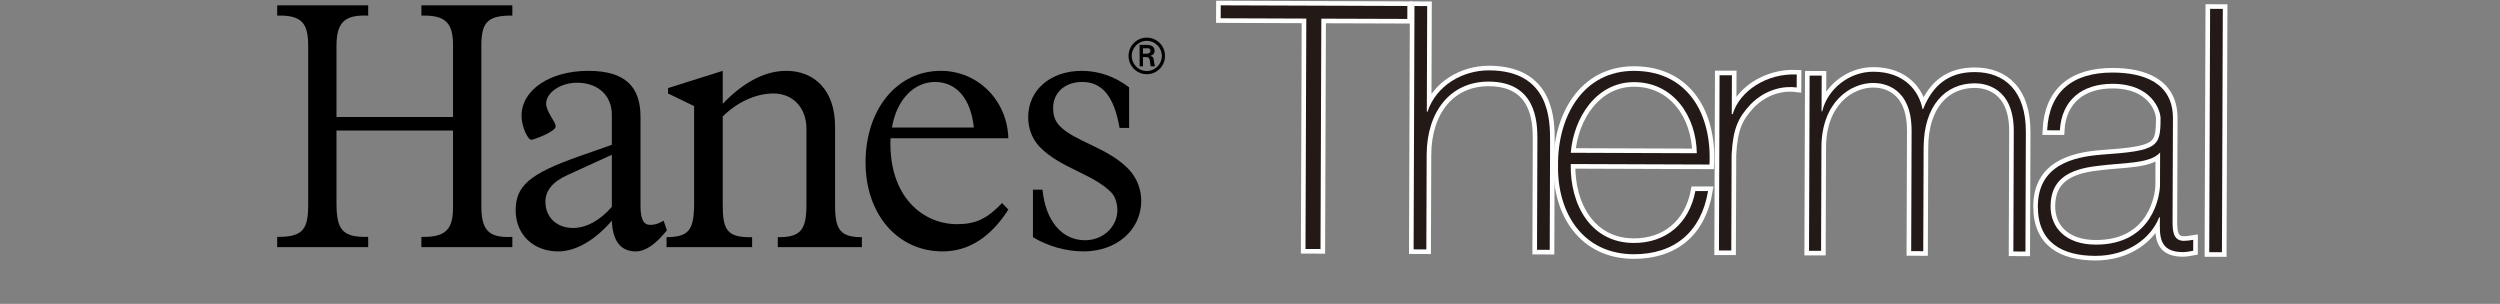 <?xml version="1.0" encoding="UTF-8"?>
<svg width="469px" height="57px" viewBox="0 0 469 57" version="1.1" xmlns="http://www.w3.org/2000/svg" xmlns:xlink="http://www.w3.org/1999/xlink">
    <rect x="0" y="0" width="469" height="57" fill="#808080" stroke="none"/>
    <title>lp-suedeknit-24aw-product-title-thermal</title>
    <g id="lp-suedeknit-24aw-product-title-thermal" stroke="none" stroke-width="1" fill="none" fill-rule="evenodd">
        <g id="Group-8" transform="translate(52, 1)">
            <g id="Group-8-Copy" transform="translate(177, 0)">
                <polygon id="Fill-18" fill="#FEFEFE" points="188 0.665 187.836 46.316 185.453 46.309 185.616 0.656"></polygon>
                <polygon id="Stroke-20" stroke="#FEFEFE" stroke-width="1.729" points="188 0.665 187.836 46.316 185.453 46.309 185.616 0.656"></polygon>
                <polygon id="Fill-56" fill="#231916" points="188 0.665 187.836 46.316 185.453 46.309 185.616 0.656"></polygon>
            </g>
            <g id="Group-7">
                <path d="M11.126,23.483 L11.126,37.045 C11.126,41.973 12.096,43.571 17.071,43.436 L17.071,45.365 L0,45.365 L0,43.436 C4.849,43.499 5.817,41.973 5.817,37.447 L5.817,7.647 C5.817,3.46 4.733,1.794 0,1.927 L0,0 L17.071,0 L17.071,1.927 C13.13,1.794 11.126,2.73 11.126,7.52 L11.126,20.953 L32.989,20.953 L32.989,7.52 C32.989,3.46 31.739,1.794 27.055,1.927 L27.055,0 L44.117,0 L44.117,1.927 C39.328,1.864 38.3,3.327 38.3,7.647 L38.3,37.584 C38.3,42.035 39.496,43.701 44.117,43.436 L44.117,45.365 L27.055,45.365 L27.055,43.436 C31.961,43.571 32.989,41.706 32.989,37.786 L32.989,23.483 L11.126,23.483 Z" id="Fill-1" fill="#000000"></path>
                <path d="M72.496,40.399 C71.53,40.981 70.777,41.19 70.014,41.19 C68.709,41.19 68.16,40.118 68.16,37.598 L68.16,20.92 C68.16,15.237 65.265,12.29 58.371,12.29 C51.145,12.29 45.841,15.886 45.841,20.704 C45.841,22.781 47.014,25.229 47.697,25.229 C48.046,25.229 52.243,23.722 52.243,22.712 C52.243,21.783 50.458,20.052 50.458,18.403 C50.458,16.391 53.144,14.518 56.245,14.518 C60.168,14.518 62.782,16.89 62.782,20.554 L62.782,26.164 L56.448,28.395 C47.286,31.629 44.738,33.928 44.738,38.462 C44.738,42.988 48.046,46.162 52.725,46.162 C55.965,46.162 59.546,44.144 62.782,40.399 C62.922,44.213 64.441,46.162 67.263,46.162 C69.051,46.162 70.909,44.934 73.115,42.202 L72.496,40.399 L72.496,40.399 Z M62.782,28.037 L62.782,37.81 C60.512,40.399 57.967,41.768 55.486,41.768 C52.452,41.768 50.32,39.753 50.32,36.881 C50.32,34.721 51.69,33.068 54.59,31.775 L62.782,28.037 Z" id="Fill-4" fill="#000000"></path>
                <path d="M83.585,12.289 L83.585,18.475 C87.031,14.875 91.09,12.289 95.496,12.289 C100.74,12.289 104.657,15.886 104.657,22.712 L104.657,37.598 C104.657,42.127 105.694,43.493 109.689,43.493 L109.689,45.365 L93.914,45.365 L93.914,43.493 C98.39,43.569 99.291,41.913 99.291,37.31 L99.291,23.147 C99.291,19.34 96.87,16.535 93.09,16.535 C89.854,16.535 86.345,18.112 83.585,20.845 L83.585,37.167 C83.585,41.768 84.067,43.639 89.098,43.493 L89.098,45.365 L73.046,45.365 L73.046,43.493 C76.972,43.422 78.216,42.486 78.216,37.242 L78.216,18.902 L73.321,16.535 L73.321,15.526 L83.585,12.289 Z" id="Fill-6" fill="#000000"></path>
                <path d="M137.167,24.942 C136.96,17.825 131.458,12.289 124.493,12.289 C116.295,12.289 110.379,19.48 110.379,29.477 C110.379,39.18 116.369,46.162 124.838,46.162 C129.725,46.162 133.858,43.493 137.167,38.318 L135.989,37.096 C133.167,40.045 131.039,41.053 127.518,41.053 C121.188,41.053 114.644,35.945 115.057,24.942 L137.167,24.942 L137.167,24.942 Z M115.334,22.931 C116.158,17.825 119.394,14.376 123.395,14.376 C127.451,14.376 130.146,17.541 130.691,22.931 L115.334,22.931 Z" id="Fill-8" fill="#000000"></path>
                <path d="M143.572,34.581 C144.118,40.258 147.084,44.069 151.56,44.069 C154.936,44.069 157.626,41.549 157.626,38.386 C157.626,37.528 157.344,36.011 156.517,35.155 C153.148,31.629 146.878,30.549 143.021,26.526 C141.78,25.229 140.885,23.289 140.885,20.988 C140.885,15.886 145.088,12.29 150.938,12.29 C154.115,12.29 157.203,13.369 159.821,15.385 L159.821,23 L158.032,23 C157.003,17.102 154.797,14.376 151.005,14.376 C147.769,14.376 145.567,16.391 145.567,19.266 C145.567,20.628 145.911,21.709 146.809,22.64 C149.567,25.519 155.898,26.74 159.686,30.692 C161.339,32.42 162.095,34.581 162.095,36.666 C162.095,42.128 157.484,46.162 151.286,46.162 C148.044,46.162 144.603,45.214 141.78,43.493 L141.78,34.581 L143.572,34.581 Z" id="Fill-10" fill="#000000"></path>
                <path d="M162.42,9.082 L162.42,8.051 L163.169,8.051 C163.678,8.051 163.81,8.201 163.81,8.505 C163.81,8.815 163.678,9.062 163.083,9.082 L162.42,9.082 L162.42,9.082 Z M162.94,9.709 C163.16,9.729 163.372,9.709 163.525,9.873 C163.707,10.066 163.707,10.388 163.756,10.729 C163.781,10.965 163.849,11.223 163.89,11.449 L164.69,11.449 C164.554,11.087 164.511,10.668 164.453,10.283 C164.389,9.846 164.327,9.598 163.766,9.491 L163.766,9.473 C164.31,9.364 164.596,8.998 164.596,8.532 C164.596,7.621 163.828,7.417 163.087,7.417 L161.792,7.417 L161.792,11.449 L162.42,11.449 L162.42,9.709 L162.94,9.709 Z M163.145,12.923 C165.038,12.923 166.558,11.387 166.558,9.482 C166.558,7.597 165.038,6.061 163.145,6.061 C161.242,6.061 159.716,7.597 159.716,9.482 C159.716,11.387 161.242,12.923 163.145,12.923 L163.145,12.923 Z M163.145,12.32 C161.584,12.32 160.311,11.049 160.311,9.482 C160.311,7.932 161.584,6.665 163.145,6.665 C164.703,6.665 165.957,7.932 165.957,9.482 C165.957,11.049 164.703,12.32 163.145,12.32 L163.145,12.32 Z" id="Fill-12" fill="#000000"></path>
                <path d="M353.236,27.609 C351.346,29.775 346.205,29.5 341.559,30.122 C335.911,30.741 332.706,32.777 332.688,37.7 C332.673,41.664 335.489,44.872 341.131,44.892 C351.985,44.931 353.211,35.468 353.216,33.743 L353.236,27.609 Z M355.574,40.208 C355.569,42.129 355.563,44.174 357.696,44.183 C358.132,44.184 358.698,44.119 359.451,43.994 L359.443,46.043 C358.755,46.167 358.125,46.294 357.498,46.294 C353.735,46.278 353.178,44.166 353.188,41.482 L353.194,39.754 L353.067,39.754 C351.551,43.648 347.207,47.02 341.06,47 C334.977,46.979 330.281,44.597 330.303,37.693 C330.334,30.014 336.861,28.444 342.193,28.017 C352.863,27.283 353.305,26.586 353.321,21.213 C353.326,19.742 351.715,14.752 344.374,14.725 C338.602,14.702 334.763,17.758 334.433,23.449 L332.048,23.443 C332.388,16.214 336.792,12.586 344.384,12.612 C350.026,12.635 355.668,14.445 355.645,21.222 L355.574,40.208 Z" id="Fill-14" fill="#FEFEFE"></path>
                <path d="M353.236,27.609 C351.346,29.775 346.205,29.5 341.559,30.122 C335.911,30.741 332.706,32.777 332.688,37.7 C332.673,41.664 335.489,44.872 341.131,44.892 C351.985,44.931 353.211,35.468 353.216,33.743 L353.236,27.609 Z M355.574,40.208 C355.569,42.129 355.563,44.174 357.696,44.183 C358.132,44.184 358.698,44.119 359.451,43.994 L359.443,46.043 C358.755,46.167 358.125,46.294 357.498,46.294 C353.735,46.278 353.178,44.166 353.188,41.482 L353.194,39.754 L353.067,39.754 C351.551,43.648 347.207,47.02 341.06,47 C334.977,46.979 330.281,44.597 330.303,37.693 C330.334,30.014 336.861,28.444 342.193,28.017 C352.863,27.283 353.305,26.586 353.321,21.213 C353.326,19.742 351.715,14.752 344.374,14.725 C338.602,14.702 334.763,17.758 334.433,23.449 L332.048,23.443 C332.388,16.214 336.792,12.586 344.384,12.612 C350.026,12.635 355.668,14.445 355.645,21.222 L355.574,40.208 Z" id="Stroke-16" stroke="#FEFEFE" stroke-width="1.729"></path>
                <polygon id="Fill-22" fill="#FEFEFE" points="177 2.427 177.008 0 212.022 0.123 212.012 2.551 195.882 2.499 195.726 45.719 192.911 45.71 193.063 2.486"></polygon>
                <polygon id="Stroke-24" stroke="#FEFEFE" stroke-width="1.729" points="177 2.427 177.008 0 212.022 0.123 212.012 2.551 195.882 2.499 195.726 45.719 192.911 45.71 193.063 2.486"></polygon>
                <path d="M215.741,0.139 L215.671,19.96 L215.797,19.96 C217.443,15.042 222.349,12.18 227.367,12.199 C238.719,12.241 238.812,21.509 238.797,25.538 L238.727,45.871 L236.344,45.861 L236.415,25.078 C236.429,21.693 236.078,14.339 227.294,14.308 C220.082,14.284 215.671,19.96 215.644,28.017 L215.58,45.791 L213.193,45.78 L213.355,0.129 L215.741,0.139 Z" id="Fill-26" fill="#FEFEFE"></path>
                <path d="M215.741,0.139 L215.671,19.96 L215.797,19.96 C217.443,15.042 222.349,12.18 227.367,12.199 C238.719,12.241 238.812,21.509 238.797,25.538 L238.727,45.871 L236.344,45.861 L236.415,25.078 C236.429,21.693 236.078,14.339 227.294,14.308 C220.082,14.284 215.671,19.96 215.644,28.017 L215.58,45.791 L213.193,45.78 L213.355,0.129 L215.741,0.139 Z" id="Stroke-28" stroke="#FEFEFE" stroke-width="1.729"></path>
                <path d="M266.322,27.745 C266.222,20.839 261.977,14.43 254.579,14.407 C247.432,14.381 243.206,21.14 242.676,27.662 L266.322,27.745 Z M242.673,29.773 C242.515,37.51 246.508,44.554 254.469,44.581 C260.555,44.605 264.895,40.909 266.049,34.841 L268.431,34.848 C267.149,42.521 262.114,46.722 254.464,46.695 C245.06,46.663 240.131,39.1 240.288,30.02 C240.192,21.004 244.868,12.26 254.587,12.296 C264.685,12.329 269.17,20.465 268.701,29.865 L242.673,29.773 Z" id="Fill-30" fill="#FEFEFE"></path>
                <path d="M266.322,27.745 C266.222,20.839 261.977,14.43 254.579,14.407 C247.432,14.381 243.206,21.14 242.676,27.662 L266.322,27.745 Z M242.673,29.773 C242.515,37.51 246.508,44.554 254.469,44.581 C260.555,44.605 264.895,40.909 266.049,34.841 L268.431,34.848 C267.149,42.521 262.114,46.722 254.464,46.695 C245.06,46.663 240.131,39.1 240.288,30.02 C240.192,21.004 244.868,12.26 254.587,12.296 C264.685,12.329 269.17,20.465 268.701,29.865 L242.673,29.773 Z" id="Stroke-32" stroke="#FEFEFE" stroke-width="1.729"></path>
                <path d="M272.878,20.416 L273.059,20.416 C274.295,16.133 279.413,12.705 285.071,12.977 L285.056,15.406 C282.628,15.081 279.219,15.708 276.412,18.574 C274.09,21.062 273.114,23.102 272.852,28.025 L272.789,45.99 L270.478,45.984 L270.593,13.119 L272.908,13.125 L272.878,20.416 Z" id="Fill-34" fill="#FEFEFE"></path>
                <path d="M272.878,20.416 L273.059,20.416 C274.295,16.133 279.413,12.705 285.071,12.977 L285.056,15.406 C282.628,15.081 279.219,15.708 276.412,18.574 C274.09,21.062 273.114,23.102 272.852,28.025 L272.789,45.99 L270.478,45.984 L270.593,13.119 L272.908,13.125 L272.878,20.416 Z" id="Stroke-36" stroke="#FEFEFE" stroke-width="1.729"></path>
                <path d="M287.486,13.178 L289.75,13.187 L289.724,19.899 L289.846,19.902 C290.812,15.748 294.87,12.437 299.458,12.455 C305.289,12.476 308.015,16.068 308.659,19.457 L308.776,19.459 C310.578,14.988 313.564,12.502 318.503,12.522 C324.041,12.542 328.076,16.007 328.05,23.746 L327.972,46.189 L325.707,46.177 L325.786,23.671 C325.817,15.296 320.285,14.638 318.496,14.629 C312.961,14.611 308.899,18.813 308.873,26.68 L308.801,46.122 L306.539,46.11 L306.617,23.605 C306.648,15.357 301.414,14.574 299.447,14.563 C295.104,14.548 289.73,18.174 289.702,26.616 L289.634,46.049 L287.371,46.046 L287.486,13.178 Z" id="Fill-38" fill="#FEFEFE"></path>
                <path d="M287.486,13.178 L289.75,13.187 L289.724,19.899 L289.846,19.902 C290.812,15.748 294.87,12.437 299.458,12.455 C305.289,12.476 308.015,16.068 308.659,19.457 L308.776,19.459 C310.578,14.988 313.564,12.502 318.503,12.522 C324.041,12.542 328.076,16.007 328.05,23.746 L327.972,46.189 L325.707,46.177 L325.786,23.671 C325.817,15.296 320.285,14.638 318.496,14.629 C312.961,14.611 308.899,18.813 308.873,26.68 L308.801,46.122 L306.539,46.11 L306.617,23.605 C306.648,15.357 301.414,14.574 299.447,14.563 C295.104,14.548 289.73,18.174 289.702,26.616 L289.634,46.049 L287.371,46.046 L287.486,13.178 Z" id="Stroke-40" stroke="#FEFEFE" stroke-width="1.729"></path>
                <path d="M353.236,27.609 C351.346,29.775 346.205,29.5 341.559,30.122 C335.911,30.741 332.706,32.777 332.688,37.7 C332.673,41.664 335.489,44.872 341.131,44.892 C351.985,44.931 353.211,35.468 353.216,33.743 L353.236,27.609 Z M355.574,40.208 C355.569,42.129 355.563,44.174 357.696,44.183 C358.132,44.184 358.698,44.119 359.451,43.994 L359.443,46.043 C358.755,46.167 358.125,46.294 357.498,46.294 C353.735,46.278 353.178,44.166 353.188,41.482 L353.194,39.754 L353.067,39.754 C351.551,43.648 347.207,47.02 341.06,47 C334.977,46.979 330.281,44.597 330.303,37.693 C330.334,30.014 336.861,28.444 342.193,28.017 C352.863,27.283 353.305,26.586 353.321,21.213 C353.326,19.742 351.715,14.752 344.374,14.725 C338.602,14.702 334.763,17.758 334.433,23.449 L332.048,23.443 C332.388,16.214 336.792,12.586 344.384,12.612 C350.026,12.635 355.668,14.445 355.645,21.222 L355.574,40.208 Z" id="Fill-54" fill="#231916"></path>
                <polygon id="Fill-58" fill="#231916" points="177 2.427 177.008 0 212.022 0.123 212.012 2.551 195.882 2.499 195.726 45.719 192.911 45.71 193.063 2.486"></polygon>
                <path d="M215.741,0.139 L215.671,19.96 L215.797,19.96 C217.443,15.042 222.349,12.18 227.367,12.199 C238.719,12.241 238.812,21.509 238.797,25.538 L238.727,45.871 L236.344,45.861 L236.415,25.078 C236.429,21.693 236.078,14.339 227.294,14.308 C220.082,14.284 215.671,19.96 215.644,28.017 L215.58,45.791 L213.193,45.78 L213.355,0.129 L215.741,0.139 Z" id="Fill-60" fill="#231916"></path>
                <path d="M266.322,27.745 C266.222,20.839 261.977,14.43 254.579,14.407 C247.432,14.381 243.206,21.14 242.676,27.662 L266.322,27.745 Z M242.673,29.773 C242.515,37.51 246.508,44.554 254.469,44.581 C260.555,44.605 264.895,40.909 266.049,34.841 L268.431,34.848 C267.149,42.521 262.114,46.722 254.464,46.695 C245.06,46.663 240.131,39.1 240.288,30.02 C240.192,21.004 244.868,12.26 254.587,12.296 C264.685,12.329 269.17,20.465 268.701,29.865 L242.673,29.773 Z" id="Fill-62" fill="#231916"></path>
                <path d="M272.878,20.416 L273.059,20.416 C274.295,16.133 279.413,12.705 285.071,12.977 L285.056,15.406 C282.628,15.081 279.219,15.708 276.412,18.574 C274.09,21.062 273.114,23.102 272.852,28.025 L272.789,45.99 L270.478,45.984 L270.593,13.119 L272.908,13.125 L272.878,20.416 Z" id="Fill-64" fill="#231916"></path>
                <path d="M287.486,13.178 L289.75,13.187 L289.724,19.899 L289.846,19.902 C290.812,15.748 294.87,12.437 299.458,12.455 C305.289,12.476 308.015,16.068 308.659,19.457 L308.776,19.459 C310.578,14.988 313.564,12.502 318.503,12.522 C324.041,12.542 328.076,16.007 328.05,23.746 L327.972,46.189 L325.707,46.177 L325.786,23.671 C325.817,15.296 320.285,14.638 318.496,14.629 C312.961,14.611 308.899,18.813 308.873,26.68 L308.801,46.122 L306.539,46.11 L306.617,23.605 C306.648,15.357 301.414,14.574 299.447,14.563 C295.104,14.548 289.73,18.174 289.702,26.616 L289.634,46.049 L287.371,46.046 L287.486,13.178 Z" id="Fill-66" fill="#231916"></path>
            </g>
        </g>
    </g>
</svg>